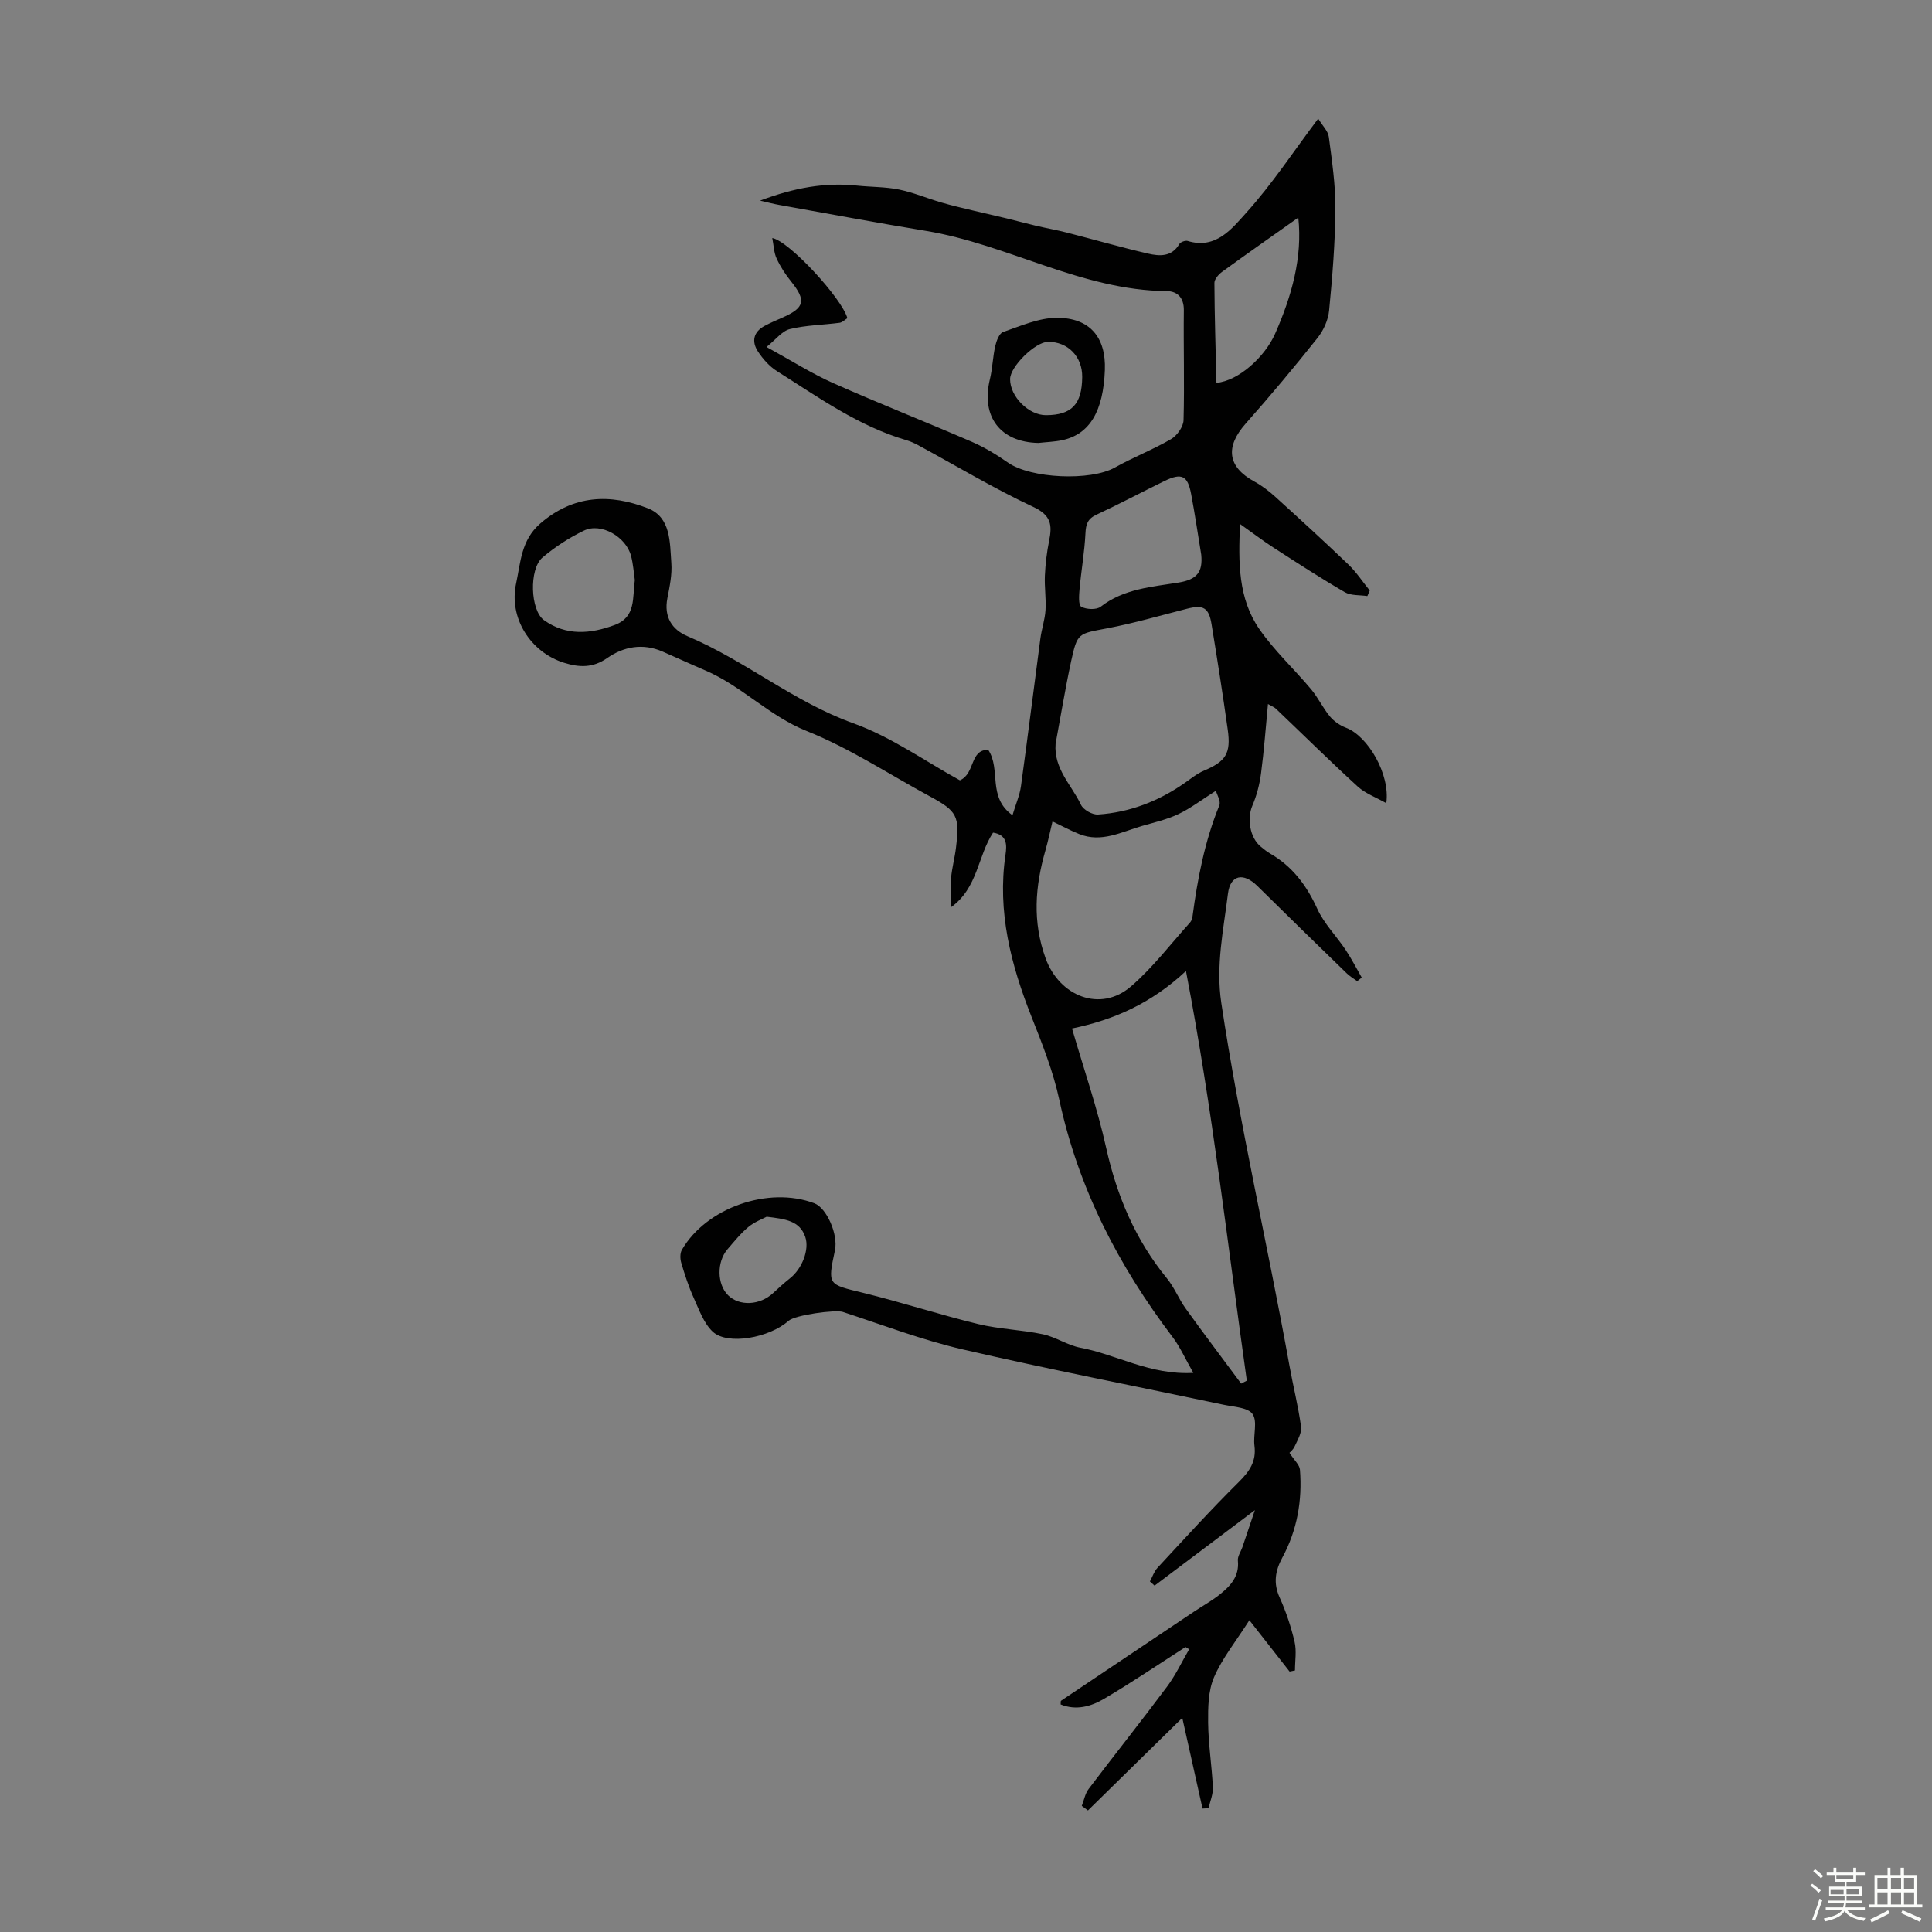 <svg enable-background="new 0 0 400 400" viewBox="0 0 400 400" xmlns="http://www.w3.org/2000/svg"><rect x="0" y="0" width="400" height="400" fill="#808080" stroke="none"/><path d="m374.8 390.4.4-.4c.7.5 1.3 1 1.8 1.4l-.5.5c-.5-.6-1.1-1.1-1.7-1.5zm1 7.3-.6-.3c.5-1.4 1.1-2.8 1.5-4.3.2.1.4.2.6.3-.5 1.3-1 2.8-1.5 4.3zm-.4-10.3.4-.4c.4.3 1 .8 1.7 1.4l-.5.5c-.4-.5-1-1-1.6-1.5zm2.5.3h1.7v-1h.6v1h3.5v-1h.6v1h1.8v.5h-1.8v1.4h-2v1h3.2v2h-3.2v.9h3.3v.5h-3.4c0 .3-.1.6-.1.9h4v.5h-3.7c.7.9 1.9 1.5 3.8 1.7-.1.2-.2.4-.3.6-2.1-.4-3.5-1.1-4-2.1-.4 1-1.8 1.7-4 2.2-.1-.2-.2-.4-.3-.6 2.1-.4 3.4-1 3.8-1.8h-3.4v-.5h3.6c.1-.3.1-.6.2-.9h-3.3v-.5h3.4c0-.3 0-.6 0-.9h-3.2v-2h3.3v-1h-2.1v-1.4h-1.7v-.5zm1.1 3.5v1h2.7c0-.3 0-.4 0-.4 0-.1 0-.2 0-.2 0-.1 0-.2 0-.3h-2.7zm1.2-3v.9h3.5v-.9zm4.7 3h-2.6v.6.4h2.6z" fill="#fbfcfa"/><path d="m393.6 386.7h.6v1.5h2.7v6.1h1.1v.6h-11v-.6h1.1v-6.1h2.7v-1.5h.6v1.5h2.1v-1.5zm-2.7 8.8.4.6c-1.2.6-2.5 1.3-3.8 1.9-.1-.2-.2-.4-.3-.6 1.2-.6 2.5-1.2 3.7-1.9zm-2.2-6.7v2.4h2.1v-2.4zm0 3v2.5h2.1v-2.5zm2.8-3v2.4h2.1v-2.4zm0 3v2.5h2.1v-2.5zm6 6.1c-1.4-.7-2.7-1.3-3.9-1.8l.3-.6c1.5.6 2.7 1.2 3.9 1.7zm-1.2-9.1h-2.1v2.4h2.1zm-2.1 3v2.5h2.1v-2.5z" fill="#fbfcfa"/><g fill="#010101"><path d="m157.36 41.54c7.01-2.65 13.41-3.82 20.11-3.11 2.88.3 5.83.24 8.65.81 2.98.61 5.83 1.82 8.76 2.68 2.22.65 4.47 1.16 6.71 1.7 2.25.54 4.51 1.04 6.76 1.58 2.04.49 4.06 1.05 6.1 1.53 2.16.51 4.35.89 6.49 1.44 5.58 1.43 11.12 3.03 16.73 4.33 2.37.55 4.92.74 6.5-1.98.25-.42 1.25-.78 1.73-.63 5.86 1.79 9.18-2.58 12.15-5.87 5.29-5.86 9.68-12.55 14.87-19.46.9 1.49 2.04 2.57 2.2 3.79.65 4.94 1.39 9.92 1.36 14.88-.05 7.02-.62 14.05-1.3 21.05-.19 1.98-1.16 4.13-2.41 5.7-4.8 6.03-9.75 11.96-14.86 17.72-4.29 4.84-3.76 8.98 1.78 11.99 1.56.85 3.01 1.96 4.33 3.15 5.11 4.63 10.2 9.29 15.18 14.06 1.65 1.59 2.93 3.56 4.39 5.36-.16.38-.33.76-.49 1.15-1.58-.24-3.4-.06-4.68-.81-5.01-2.91-9.88-6.08-14.75-9.22-2.15-1.39-4.18-2.94-6.93-4.89-.37 8.03-.38 15.42 3.99 21.75 3.09 4.47 7.19 8.25 10.7 12.44 1.47 1.75 2.46 3.9 3.92 5.66.84 1.01 2.08 1.86 3.32 2.33 4.52 1.71 9.19 9.6 8.35 15.62-2.19-1.24-4.35-2.01-5.91-3.44-5.76-5.26-11.31-10.75-16.96-16.13-.31-.29-.74-.45-1.63-.96-.48 5.01-.82 9.72-1.44 14.39-.3 2.27-.9 4.57-1.8 6.68-1.13 2.66-.51 6.62 1.75 8.46.61.49 1.21 1.01 1.89 1.4 4.64 2.66 7.59 6.6 9.8 11.45 1.4 3.08 3.95 5.63 5.86 8.49 1.23 1.85 2.25 3.84 3.36 5.77-.32.25-.63.49-.95.74-.73-.54-1.54-1.01-2.18-1.64-6.18-6-12.35-12-18.48-18.06-2.86-2.83-5.61-2.38-6.1 1.62-.92 7.48-2.54 14.84-1.37 22.61 3.79 25.19 9.58 49.99 14.1 75.04.76 4.24 1.83 8.42 2.41 12.68.17 1.28-.72 2.76-1.32 4.06-.33.73-1.05 1.29-1.08 1.34.98 1.53 2.09 2.48 2.17 3.5.5 6.37-.57 12.5-3.63 18.16-1.47 2.72-1.93 5.29-.58 8.28 1.33 2.94 2.36 6.05 3.1 9.19.44 1.88.08 3.95.08 5.93-.37.08-.74.15-1.11.23-2.67-3.4-5.33-6.8-8.33-10.63-2.83 4.44-5.63 7.89-7.32 11.81-1.21 2.81-1.25 6.26-1.22 9.42.05 4.46.77 8.9.98 13.36.07 1.43-.57 2.89-.89 4.33-.42.02-.83.04-1.25.07-1.32-5.92-2.64-11.85-4.19-18.77-7.02 6.89-13.27 13.02-19.53 19.16-.43-.31-.86-.63-1.28-.94.46-1.17.68-2.52 1.41-3.49 5.37-7.09 10.91-14.05 16.23-21.18 1.79-2.4 3.08-5.16 4.59-7.76-.25-.15-.5-.31-.75-.46-5.63 3.61-11.17 7.37-16.93 10.76-2.66 1.56-5.74 2.42-8.92 1.13.03-.38-.03-.7.08-.77 9.17-6.16 18.35-12.31 27.53-18.45 1.76-1.18 3.64-2.21 5.3-3.53 2.22-1.76 4.11-3.76 3.78-7.03-.09-.88.61-1.84.93-2.77.77-2.26 1.53-4.53 2.59-7.68-7.51 5.65-14.14 10.64-20.77 15.63-.32-.29-.64-.58-.96-.87.51-.95.86-2.06 1.57-2.83 5.55-5.98 11.04-12.03 16.84-17.77 2.23-2.21 3.65-4.27 3.23-7.51-.28-2.21.67-5-.39-6.54-.93-1.36-3.84-1.48-5.93-1.92-18.02-3.81-36.11-7.31-54.05-11.46-8.43-1.95-16.6-5.07-24.85-7.77-1.54-.5-9.86.62-11.25 1.85-3.97 3.53-12.63 5.1-15.68 2.25-1.88-1.76-2.85-4.6-3.97-7.07-1.04-2.31-1.83-4.75-2.55-7.18-.25-.83-.28-2 .13-2.71 5.06-8.73 17.96-13.22 27.43-9.63 2.55.97 4.95 6.45 4.26 9.72-1.54 7.24-1.49 7.03 5.76 8.8 8.01 1.96 15.86 4.53 23.88 6.48 4.39 1.07 9 1.18 13.42 2.12 2.67.57 5.11 2.29 7.79 2.79 7.49 1.4 14.34 5.68 23.34 5.2-1.67-2.92-2.72-5.35-4.28-7.4-11.19-14.77-19.53-30.83-23.46-49.12-1.26-5.86-3.51-11.54-5.73-17.14-4.3-10.84-7.15-21.85-5.41-33.64.3-2.06.33-4.1-2.58-4.55-3.21 4.89-3.13 11.47-8.73 15.47 0-2.03-.14-4.08.04-6.09.19-2.11.77-4.18 1.02-6.29.79-6.54.25-7.54-5.45-10.62-8.45-4.58-16.58-9.96-25.44-13.5-7.81-3.12-13.44-9.31-20.98-12.54-2.97-1.27-5.91-2.63-8.88-3.92-4.08-1.78-8.04-1.05-11.48 1.35-2.95 2.06-5.75 1.95-8.89.98-6.99-2.18-11.5-9.29-9.96-16.43.94-4.35 1.02-8.95 4.99-12.4 6.9-5.98 14.51-6.21 22.3-3.16 4.78 1.87 4.53 7.05 4.85 11.31.18 2.41-.35 4.91-.82 7.32-.74 3.83.93 6.49 4.19 7.86 11.94 5.04 21.95 13.58 34.32 18.02 7.88 2.83 14.94 7.91 22.06 11.81 3.21-1.41 1.99-6.35 5.86-6.32 2.71 4.09-.25 9.75 5.02 13.55.7-2.35 1.5-4.15 1.76-6.03 1.4-10.16 2.66-20.33 4.01-30.5.26-1.99.94-3.94 1.07-5.93.15-2.37-.24-4.77-.13-7.15.11-2.42.4-4.86.88-7.24.65-3.22.44-5.25-3.26-6.98-8.15-3.81-15.9-8.47-23.82-12.77-.78-.42-1.61-.8-2.46-1.05-9.94-2.91-18.24-8.9-26.83-14.31-1.55-.98-2.89-2.5-3.91-4.05-1.36-2.07-.96-4.07 1.4-5.32 1.18-.63 2.42-1.16 3.65-1.7 4.63-2.03 4.96-3.56 1.83-7.46-1.18-1.46-2.24-3.08-3.02-4.78-.57-1.23-.6-2.72-.9-4.24 3.51.64 14.4 12.46 15.55 16.59-.51.32-1.03.89-1.62.96-3.43.45-6.95.49-10.28 1.3-1.62.39-2.9 2.16-4.84 3.71 5.2 2.85 9.35 5.5 13.8 7.48 9.5 4.22 19.18 8.03 28.72 12.16 2.62 1.14 5.12 2.66 7.47 4.3 4.71 3.31 17.09 3.85 22.13 1.02 3.79-2.12 7.88-3.7 11.63-5.88 1.24-.72 2.55-2.56 2.59-3.92.21-7.59-.03-15.19.06-22.78.03-2.61-1.37-3.93-3.54-3.95-17.64-.15-32.9-9.68-49.86-12.47-10.14-1.67-20.24-3.56-30.36-5.37-1.09-.19-2.15-.47-3.98-.89zm64.59 171.4c2.5 8.6 5.26 16.55 7.07 24.71 2.23 10.01 6.06 19.06 12.57 27.01 1.54 1.88 2.46 4.27 3.89 6.26 3.76 5.23 7.65 10.36 11.49 15.54.39-.2.78-.4 1.17-.61-3.95-27.91-7.05-55.94-12.6-84.81-7.2 6.71-14.88 10.09-23.59 11.9zm-3.4-58.96c-.42 5.19 3.35 8.59 5.25 12.64.49 1.04 2.36 2.1 3.53 2.02 6.59-.44 12.58-2.77 17.99-6.56 1.27-.89 2.51-1.91 3.92-2.51 4.53-1.92 5.65-3.54 4.95-8.51-1.02-7.28-2.16-14.55-3.35-21.81-.57-3.47-1.71-4.08-5.08-3.22-5.51 1.4-10.98 3-16.55 4.06-5.98 1.14-6.15.88-7.45 6.83-1.22 5.65-2.15 11.37-3.21 17.06zm33.19 9.74c-2.98 1.89-5.24 3.64-7.76 4.83-2.38 1.13-5.02 1.73-7.58 2.47-4.23 1.23-8.35 3.51-12.95 1.67-1.89-.76-3.7-1.74-5.54-2.62-.49 2.02-.91 4.05-1.48 6.05-2.13 7.44-2.7 14.69.05 22.29 2.84 7.85 11.34 11.27 17.66 5.83 4.53-3.9 8.22-8.78 12.25-13.25.28-.31.45-.79.5-1.21 1.05-7.86 2.53-15.61 5.55-23.01.37-.87-.49-2.24-.7-3.05zm-3.04-48.89c-.69-4.18-1.3-8.38-2.09-12.55-.72-3.82-1.96-4.42-5.48-2.71-4.72 2.3-9.36 4.78-14.12 6.99-1.83.85-2.19 1.97-2.28 3.86-.19 3.85-.87 7.68-1.22 11.53-.11 1.26-.27 3.31.35 3.66 1.05.59 3.15.68 4.03 0 4.79-3.73 10.6-4.1 16.13-5 3.83-.63 5.03-2.2 4.68-5.78zm3.15-35.56c4.59-.42 10.02-5.36 12.15-10.18 3.44-7.8 5.69-15.79 4.8-24.04-5.53 3.92-10.69 7.52-15.78 11.23-.73.53-1.6 1.53-1.59 2.31.03 6.88.26 13.76.42 20.68zm-120.42 40.82c-.22-1.5-.33-3.29-.78-5-1.04-3.96-6.21-6.93-9.72-5.25-3.07 1.47-6.02 3.39-8.62 5.59-2.81 2.38-2.53 10.94.32 12.97 4.59 3.28 9.6 2.87 14.65.99 4.42-1.66 3.64-5.59 4.15-9.3zm27.3 131.82c-.83.45-2.5 1.06-3.78 2.12-1.61 1.34-2.96 3.03-4.34 4.63-2.25 2.63-2.16 7.23.12 9.5 2.34 2.32 6.59 2.11 9.32-.43 1.14-1.06 2.3-2.11 3.52-3.08 2.49-1.97 4.05-5.93 3.15-8.56-1.14-3.35-4.1-3.71-7.99-4.18z"/><path d="m214.98 91.71c-7.88-.16-11.9-5.45-10.04-13.15.55-2.27.6-4.65 1.12-6.93.24-1.06.83-2.62 1.62-2.89 3.64-1.25 7.41-2.94 11.14-2.94 6.75-.01 10.19 3.98 9.93 10.81-.32 8.48-3.1 13.28-8.79 14.52-1.62.35-3.31.39-4.98.58zm1.59-5.75c5.32-.02 7.44-2.26 7.49-7.91.04-4.21-2.95-7.29-7.06-7.28-2.65.01-7.85 5.11-7.87 7.71-.03 3.61 3.84 7.5 7.44 7.48z"/></g></svg>